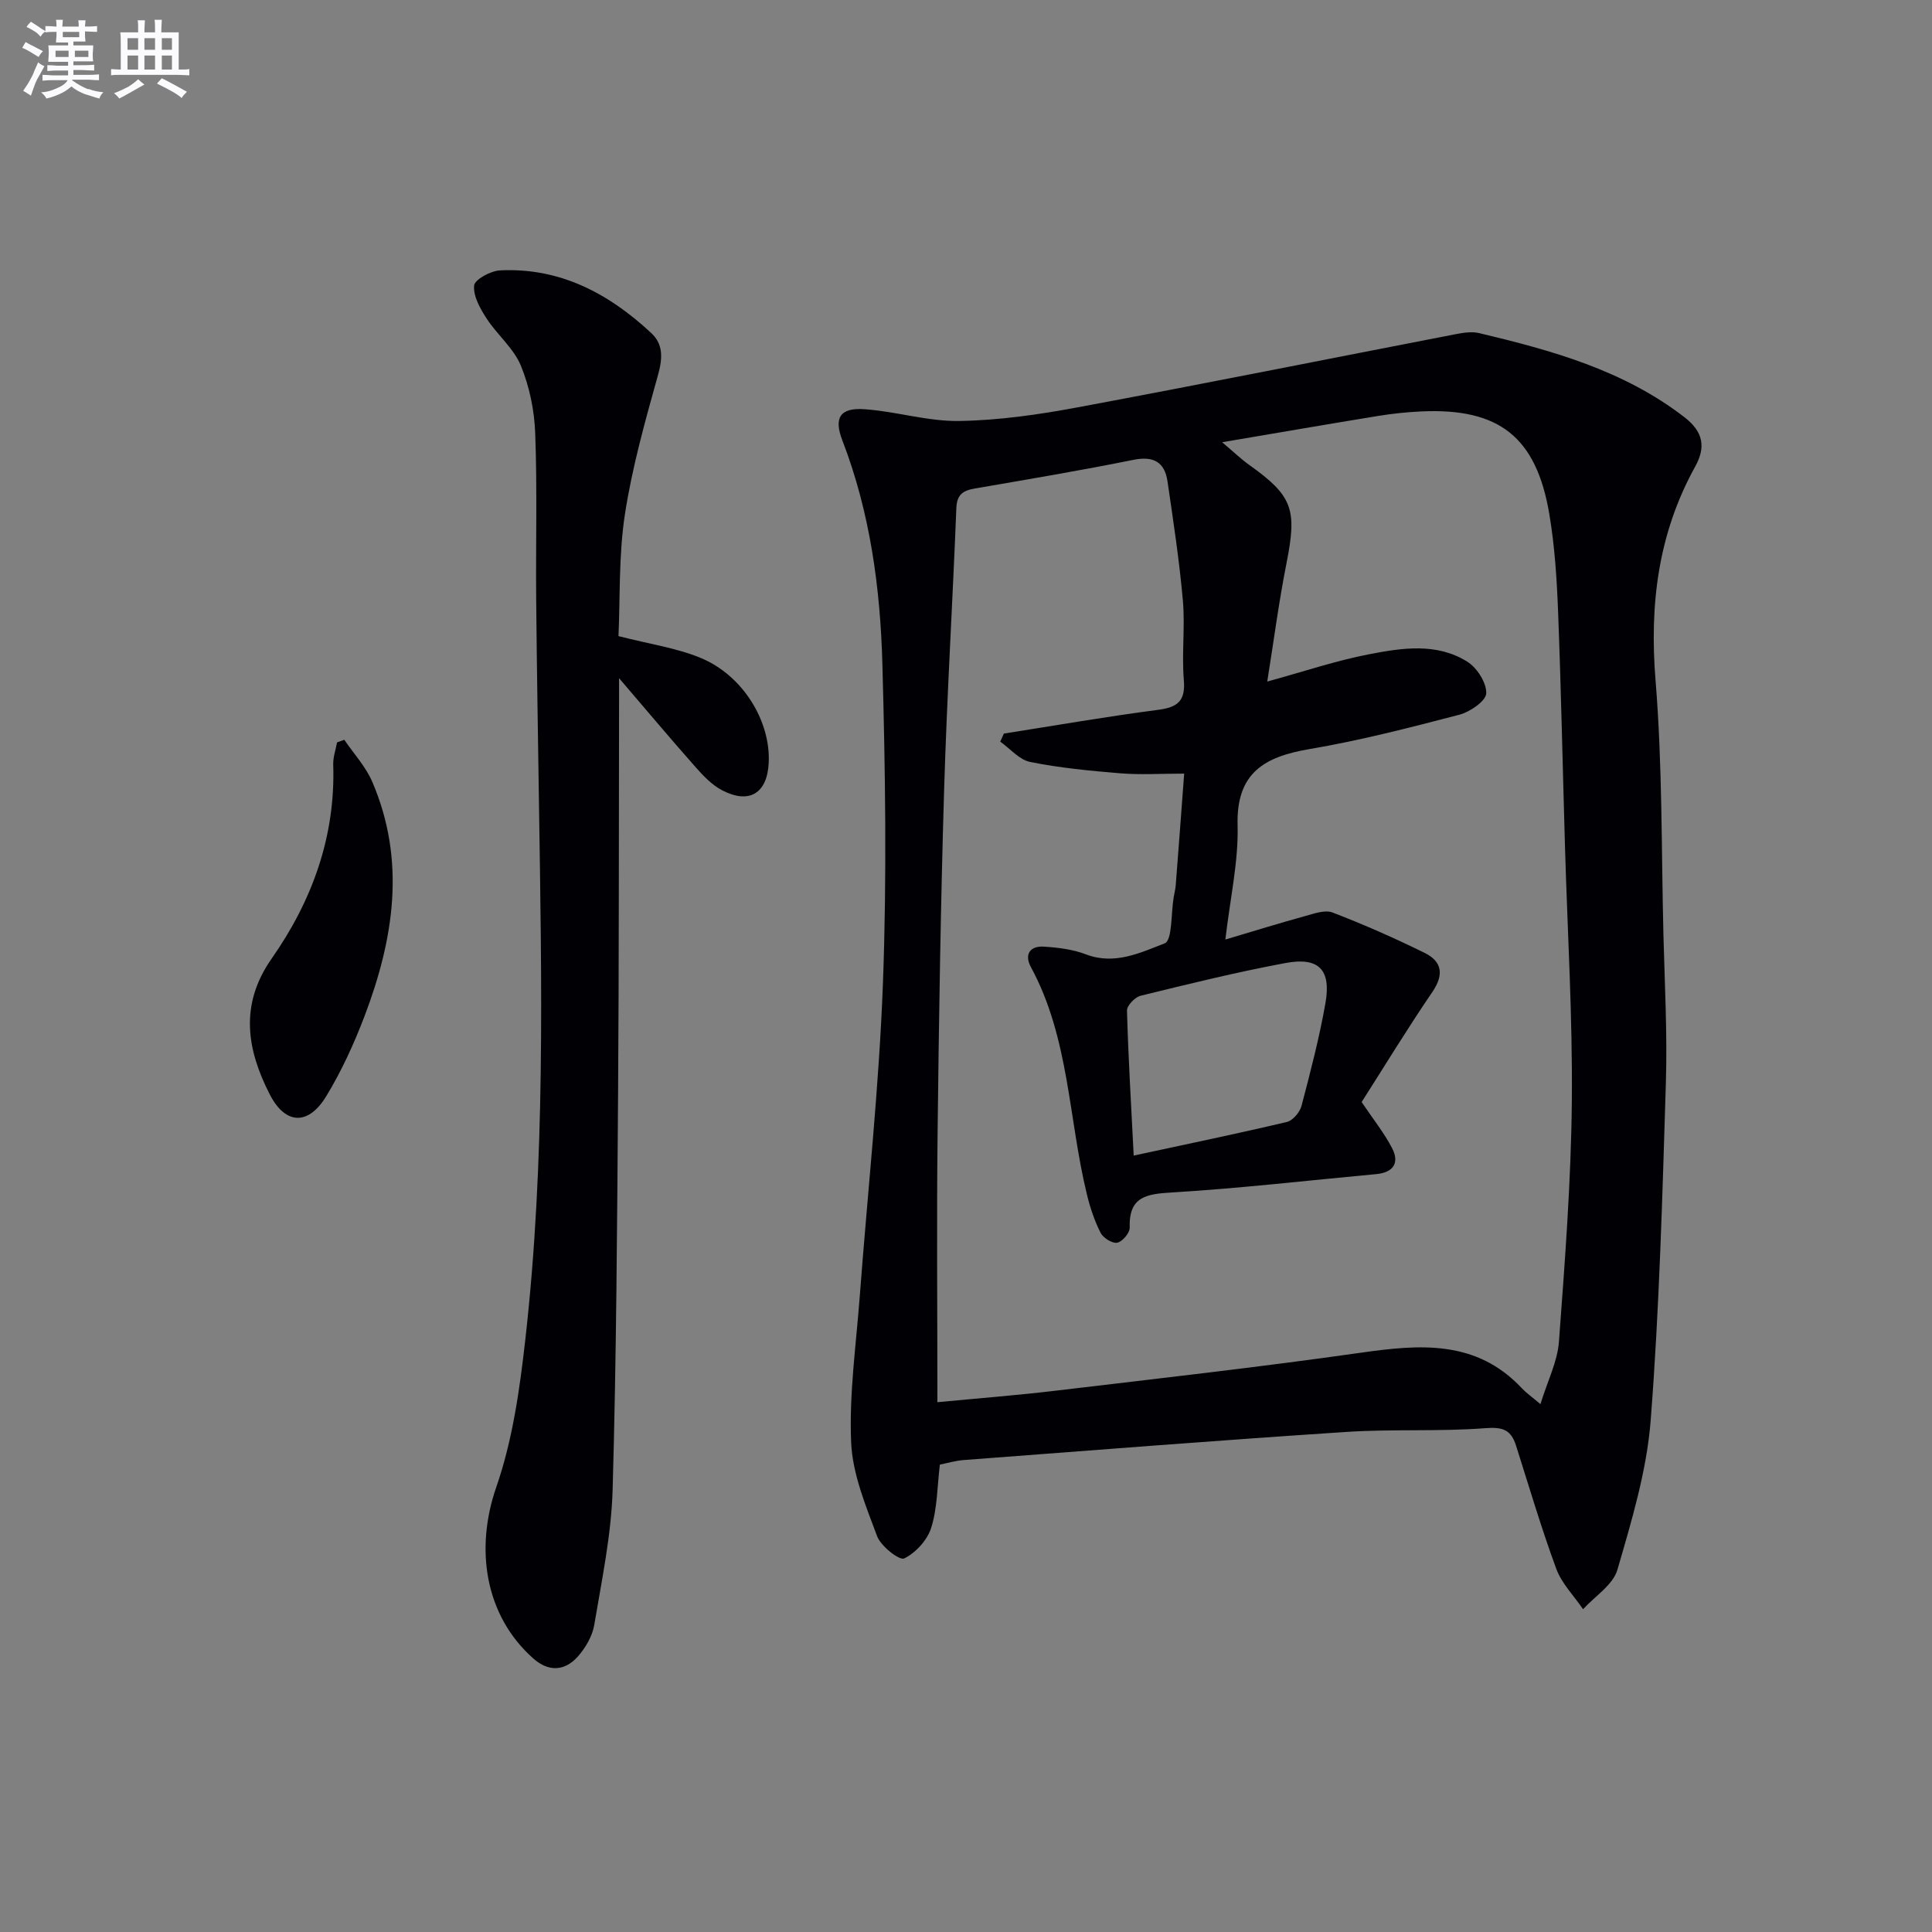 <svg enable-background="new 0 0 400 400" viewBox="0 0 400 400" xmlns="http://www.w3.org/2000/svg"><rect x="0" y="0" width="400" height="400" fill="#808080" stroke="none"/><g fill="#010105"><path d="m194.59 303.23c-.56 4.61-.52 9.05-1.79 13.07-.8 2.55-3.21 5.2-5.6 6.36-.97.47-4.82-2.52-5.6-4.6-2.35-6.3-5.1-12.87-5.38-19.43-.43-10.02 1.02-20.14 1.78-30.2 1.63-21.69 4.01-43.34 4.81-65.06.81-21.92.48-43.92-.12-65.86-.43-15.77-2.54-31.42-8.29-46.33-1.79-4.65-.52-6.81 4.55-6.46 6.57.45 13.1 2.54 19.62 2.44 8.19-.13 16.44-1.31 24.52-2.82 26.09-4.86 52.12-10.09 78.17-15.13 1.62-.31 3.41-.62 4.96-.25 15.08 3.59 29.93 7.68 42.54 17.43 3.9 3.02 4.44 6.18 2.2 10.23-7.67 13.87-9.48 28.58-8.19 44.33 1.42 17.39 1.19 34.92 1.62 52.39.26 10.31.83 20.64.51 30.94-.72 23.27-1.34 46.56-3.14 69.75-.81 10.45-3.94 20.81-6.89 30.96-.91 3.15-4.66 5.48-7.11 8.18-1.89-2.77-4.42-5.31-5.55-8.36-3.09-8.39-5.62-16.98-8.33-25.51-1.01-3.17-2.63-3.9-6.25-3.62-9.61.75-19.33.15-28.95.79-26.37 1.73-52.71 3.81-79.06 5.81-1.76.12-3.5.65-5.03.95zm-.51-12.92c8.55-.82 16.48-1.43 24.37-2.37 21.1-2.51 42.22-4.88 63.26-7.87 12.24-1.74 23.93-2.75 33.4 7.38.86.92 1.92 1.65 3.82 3.26 1.48-4.82 3.52-8.8 3.83-12.9 1.23-16.56 2.51-33.15 2.67-49.75.17-17.62-.91-35.25-1.42-52.88-.47-16.14-.8-32.28-1.42-48.42-.26-6.79-.69-13.63-1.82-20.32-2.69-15.97-10.4-21.99-26.49-21.26-2.98.14-5.97.45-8.92.93-10.38 1.69-20.75 3.49-32.33 5.45 2.59 2.19 4.01 3.56 5.6 4.69 9.03 6.43 9.94 9.2 7.73 20.34-1.59 8-2.64 16.12-3.99 24.52 7.61-2.09 14.23-4.33 21.02-5.64 6.83-1.32 14.03-2.46 20.39 1.52 2.02 1.26 4.01 4.37 3.93 6.56-.06 1.58-3.35 3.84-5.55 4.42-10.27 2.68-20.59 5.35-31.05 7.12-9.34 1.59-15.17 4.91-14.88 15.78.2 7.52-1.54 15.09-2.53 23.65 6.13-1.82 11.3-3.43 16.52-4.86 1.85-.51 4.1-1.34 5.66-.74 6.47 2.49 12.83 5.29 19.05 8.35 3.62 1.78 4.09 4.48 1.63 8.1-5.21 7.64-10.02 15.55-14.65 22.8 2.36 3.51 4.65 6.35 6.3 9.53 1.6 3.09.26 5.06-3.3 5.39-14.06 1.3-28.09 2.94-42.18 3.79-5.34.32-9.04.8-8.84 7.3.03 1.08-1.51 2.9-2.58 3.11-1.01.2-2.9-.98-3.44-2.04-1.26-2.48-2.17-5.21-2.83-7.93-3.84-15.7-3.63-32.39-11.6-47.09-1.39-2.56-.27-4.41 2.65-4.24 2.95.18 6.02.56 8.74 1.6 5.93 2.27 11.29-.34 16.3-2.28 1.61-.62 1.3-6.23 1.87-9.55.14-.82.35-1.63.42-2.45.59-7.55 1.15-15.1 1.75-23.14-4.9 0-9.05.27-13.16-.06-6.26-.51-12.56-1.12-18.71-2.35-2.26-.45-4.15-2.75-6.21-4.21.25-.56.5-1.11.75-1.67 10.63-1.67 21.23-3.52 31.89-4.91 4.07-.53 5.74-1.8 5.37-6.18-.46-5.46.28-11.02-.2-16.48-.73-8.24-1.98-16.45-3.18-24.64-.59-4.01-2.89-5.31-7.08-4.46-10.89 2.2-21.86 4.04-32.81 5.93-2.45.42-3.72 1.23-3.83 4.09-.76 19.44-1.95 38.86-2.53 58.3-.71 23.63-1.08 47.28-1.35 70.92-.21 18.3-.04 36.61-.04 55.86zm40.64-51.06c11.1-2.39 21.44-4.53 31.71-6.96 1.24-.29 2.69-2.02 3.04-3.35 1.85-7.04 3.69-14.1 4.95-21.26 1.21-6.9-1.36-9.58-8.25-8.3-10.08 1.87-20.06 4.34-30.02 6.78-1.17.29-2.85 2.04-2.82 3.07.27 9.75.86 19.5 1.39 30.02z"/><path d="m128.05 131.7c6.44 1.65 11.94 2.44 16.93 4.48 8.77 3.58 14.56 13.04 14.18 21.67-.28 6.37-3.98 8.72-9.65 5.77-2.11-1.1-3.91-2.99-5.52-4.82-5.13-5.79-10.1-11.72-15.82-18.39v5.09c-.06 26.83-.01 53.66-.2 80.48-.2 27.48-.35 54.96-1.13 82.42-.27 9.38-2.25 18.74-3.81 28.04-.39 2.31-1.8 4.72-3.38 6.51-2.71 3.05-6.05 3.25-9.24.42-10.04-8.91-12.1-22.69-7.66-35.48 3.38-9.74 4.86-20.3 6.02-30.63 4.16-36.81 3.38-73.79 2.82-110.75-.21-14.14-.45-28.29-.58-42.43-.1-11.45.23-22.92-.2-34.36-.17-4.73-1.18-9.67-2.98-14.03-1.49-3.6-4.89-6.37-7.08-9.74-1.33-2.05-2.79-4.62-2.59-6.82.11-1.25 3.41-3.05 5.35-3.15 12.41-.62 22.53 4.77 31.33 12.98 2.56 2.39 2.33 5.31 1.38 8.73-2.66 9.53-5.36 19.12-6.85 28.87-1.29 8.47-.96 17.17-1.32 25.14z"/><path d="m71.28 153.16c1.97 2.9 4.46 5.58 5.81 8.74 7.01 16.35 4.43 32.57-1.62 48.49-2.18 5.72-4.77 11.39-7.95 16.61-3.7 6.06-8.45 5.89-11.68-.44-4.74-9.26-6.29-18.53.4-28.09 8.36-11.94 13.24-25.25 12.75-40.16-.05-1.52.51-3.06.79-4.6.5-.18 1-.37 1.5-.55z"/></g><path d="m6.8 9.5c.6.3 1.3.7 2.1 1.1-.4.4-.7.8-.9 1.2-.7-.4-1.3-.8-1.8-1.1s-1.1-.6-1.6-.8c.2-.4.5-.8.7-1.2.4.2.8.5 1.5.8zm.9 6.9c-.3.6-.5 1.1-.7 1.7s-.4 1.1-.6 1.7c-.6-.4-1.1-.7-1.6-1 .7-1 1.2-1.8 1.5-2.4.3-.5.6-1.1.8-1.7.3-.6.5-1.2.8-1.8.3.3.8.6 1.3.8-.7 1.3-1.2 2.2-1.5 2.7zm.1-11c.4.3 1 .7 1.7 1.1-.5.2-.8.6-1.1 1.1-.5-.6-1-1-1.4-1.2s-.9-.6-1.5-.8c.2-.4.5-.7.9-1.1.5.3.9.6 1.4.9zm10.5 13c1 .4 2 .6 3.1.7-.4.4-.7.8-.8 1.3-.9-.2-1.9-.6-3-.9-1-.4-2-.9-2.8-1.6-.5.4-1.1.9-1.9 1.3s-1.9.9-3.3 1.2c-.1-.3-.5-.8-1.1-1.3 1 0 2.1-.3 3.2-.8 1.2-.5 1.9-1 2.3-1.7h-3.2c-.4 0-1 0-2 .1v-1.2c1 0 1.7.1 2 .1h3.3v-1h-2.3c-.2 0-.9 0-2 .1v-1.2c1.2 0 1.9.1 2 .1h2.3v-.8h-4.1c0-.7.1-1.2.1-1.6 0-.5 0-1.1-.1-1.8h4.1v-.6h-2.5c0-.6.1-1.1.1-1.6v-.6h-.5c-.4 0-1 0-1.8.1v-1.3c1.2 0 1.9.1 2.1.1h.2c0-.3 0-.8-.1-1.4h1.4c0 .6-.1 1-.1 1.4h3.4c0-.4 0-.8-.1-1.3h1.5c0 .4-.1.9-.1 1.3.7 0 1.5 0 2.5-.1v1.2c-1 0-1.8-.1-2.5-.1v.6c0 .3 0 .8.1 1.5h-2.5v.8h4.1c0 .7-.1 1.3-.1 1.8s0 1 .1 1.5h-4.1v.8h1.4c.8 0 1.8 0 2.9-.1v1.2c-1 0-1.9-.1-2.8-.1h-1.5v1h3.2c.3 0 1 0 2.1-.1v1.2c-1.1 0-1.8-.1-2.1-.1h-3.4l-.1.1c1.4 1 2.4 1.5 3.4 1.9zm-4.1-6.6v-1.3h-2.7v1.3zm2.2-4.1v-1.1h-3.4v1.1zm1.9 4.1v-1.3h-2.8v1.3z" fill="#fbfafc"/><path d="m37 6.7v2.3 5.4c1 0 1.8 0 2.2-.1v1.3c-.6 0-1.5-.1-2.5-.1h-11.9c-.7 0-1.3 0-1.8.1v-1.3c.5 0 1.1.1 2 .1v-5.2c0-1 0-1.8-.1-2.5h3.7c0-1.3 0-2.1-.1-2.5h1.5c0 .4-.1 1.3-.1 2.5h2.2c0-1.2 0-2.1-.1-2.6h1.5c0 .4-.1 1.3-.1 2.6zm-12.3 13.7c-.3-.4-.7-.8-1.1-1.1 1.1-.4 2.1-.9 2.9-1.3.8-.5 1.5-1 2.1-1.6.4.4.9.8 1.3 1.1-2.5 1.4-4.2 2.4-5.2 2.9zm3.9-10.1v-2.4h-2.2v2.4zm0 4.1v-2.9h-2.2v2.9zm3.5-4.1v-2.4h-2.2v2.4zm0 4.1v-2.9h-2.2v2.9zm.4 2.9 1-1.1c.6.3 1.4.7 2.5 1.3s2 1.1 2.7 1.5c-.4.4-.8.8-1.1 1.3-.8-.8-2.5-1.7-5.1-3zm3.1-7v-2.4h-2.1v2.4zm0 4.1v-2.9h-2.1v2.9z" fill="#fbfafc"/></svg>